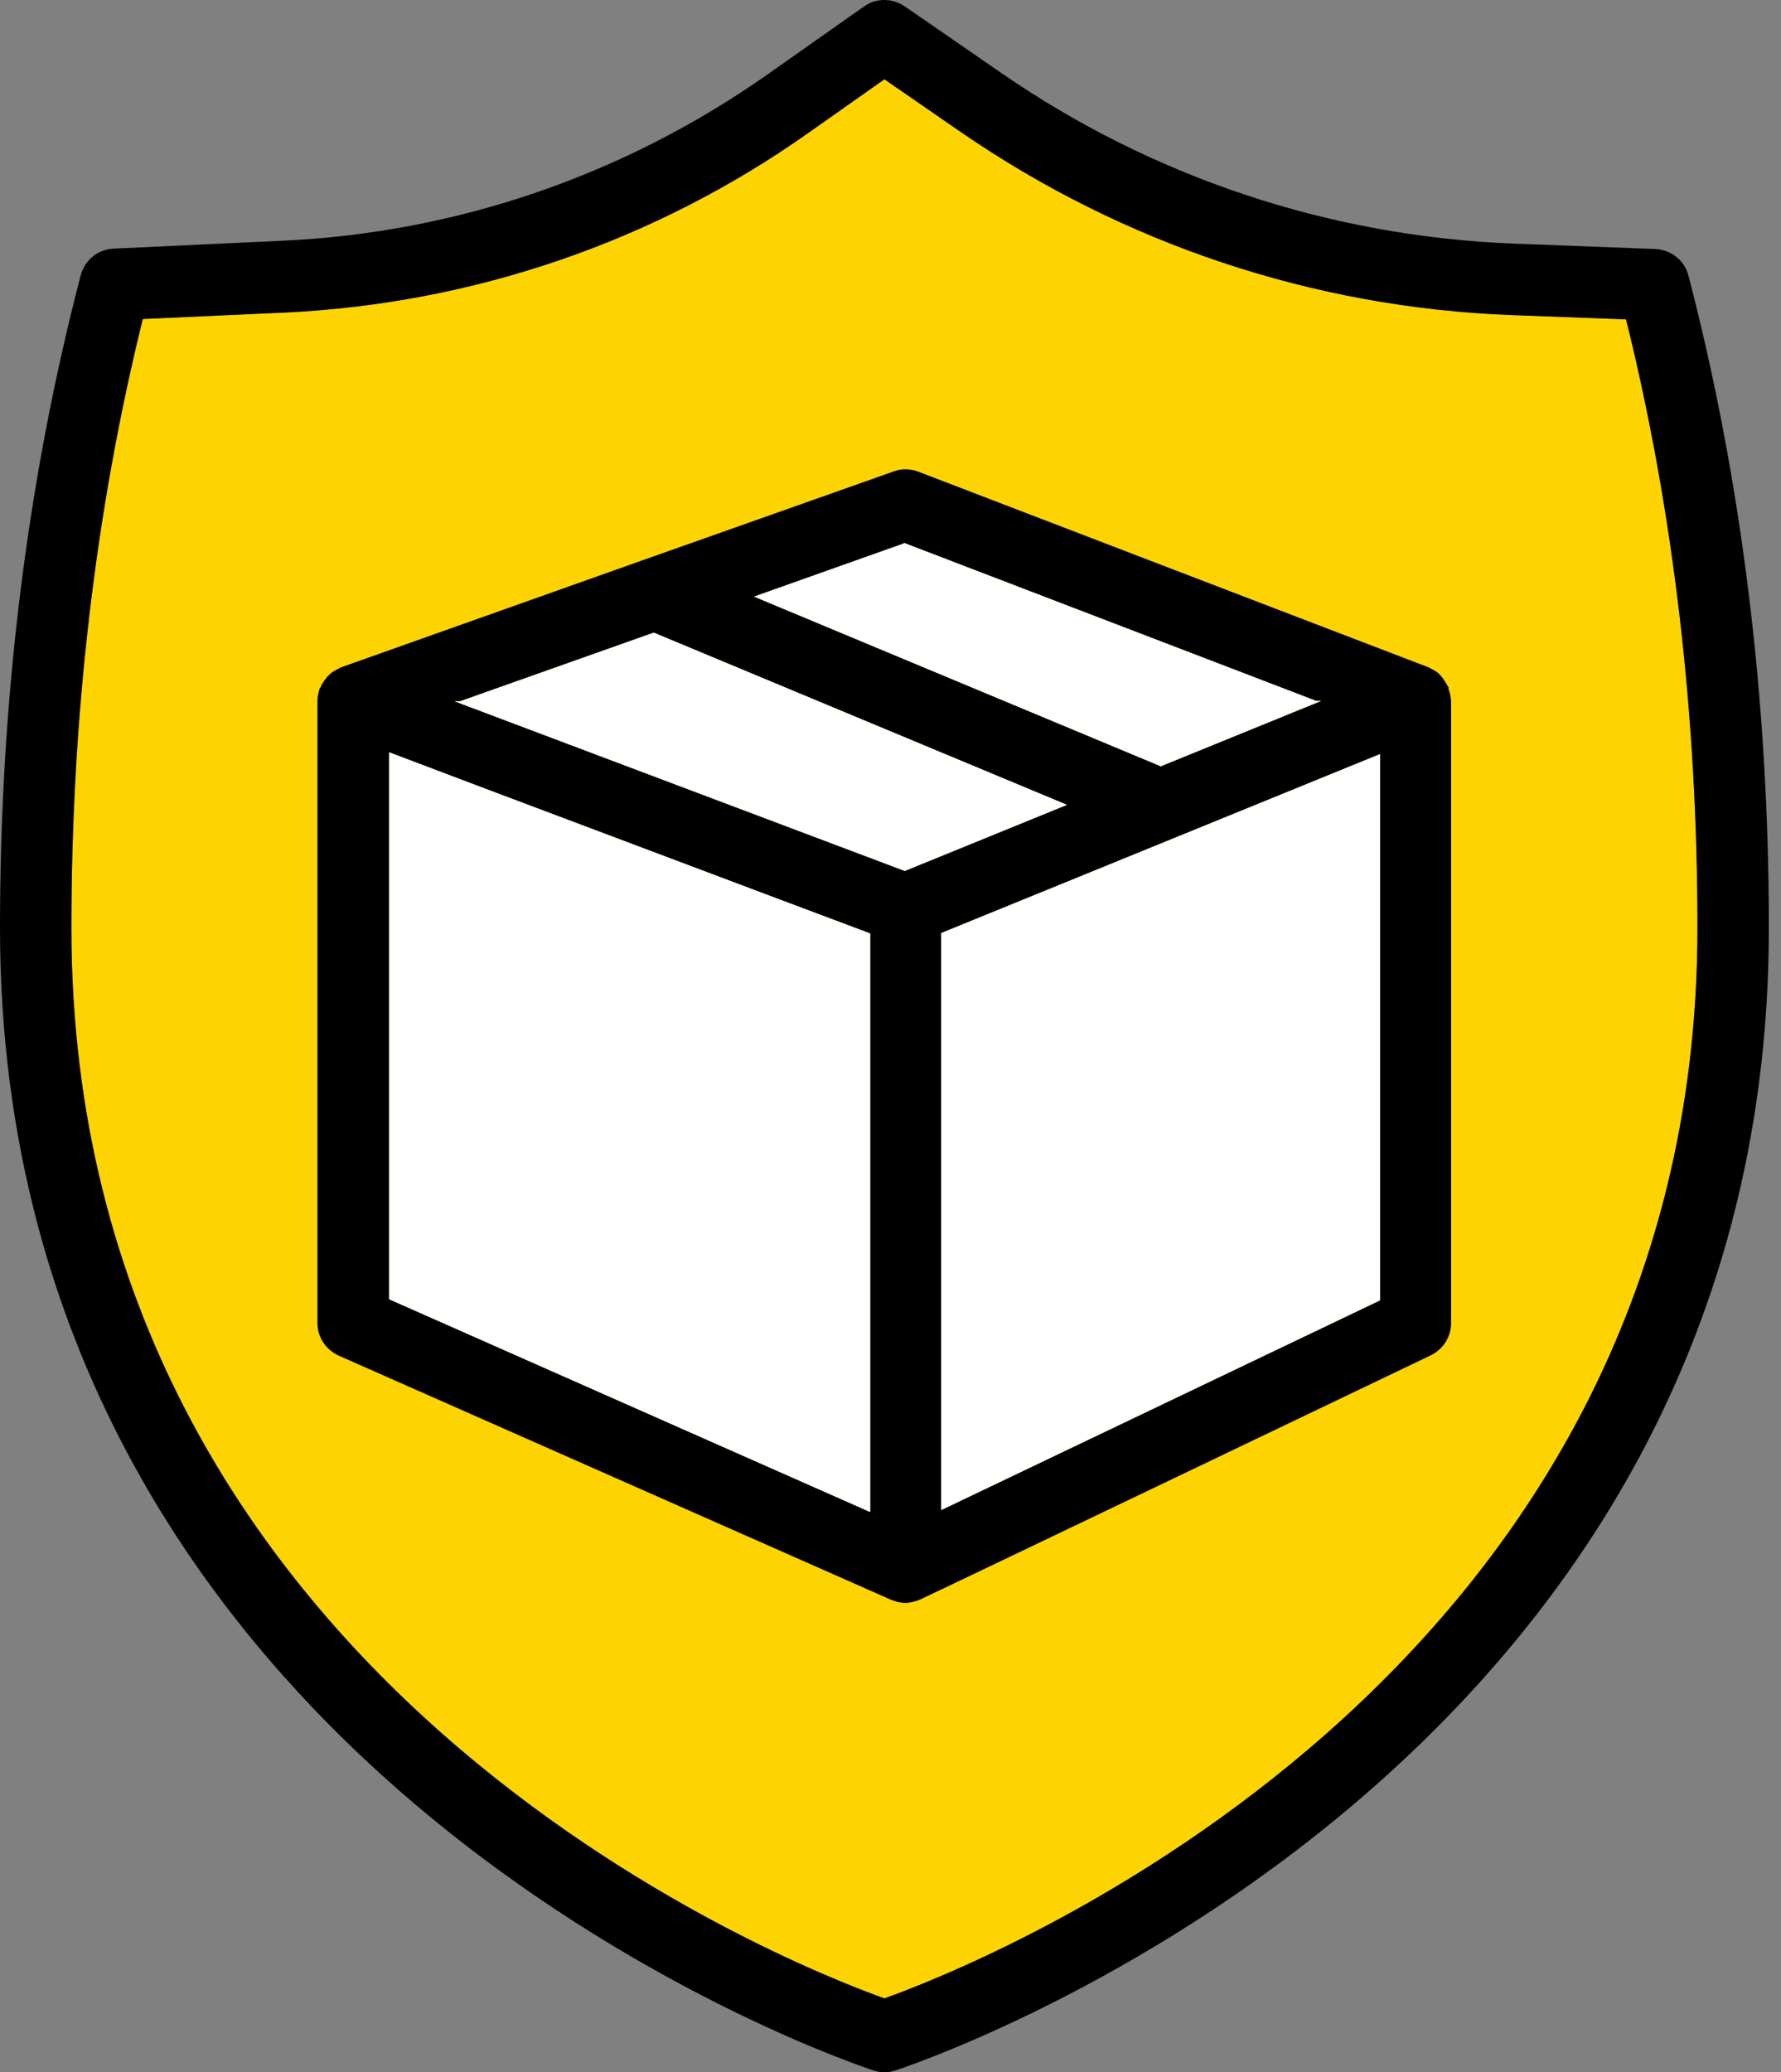 <?xml version="1.0" encoding="UTF-8"?> <svg xmlns="http://www.w3.org/2000/svg" width="43" height="50" viewBox="0 0 43 50" fill="none"><rect x="0" y="0" width="43" height="50" fill="#808080" stroke="none"/><g clip-path="url(#clip0_14_1494)"><path d="M40.983 22.388C40.983 40.586 23.69 47.388 21.353 48.224C19.017 47.388 1.724 40.603 1.724 22.388C1.724 17.267 2.302 12.328 3.448 7.698L6.871 7.543C11.422 7.328 15.793 5.836 19.517 3.207L21.353 1.914L23.19 3.181C27.121 5.888 31.715 7.422 36.483 7.603L39.259 7.707C40.405 12.328 40.983 17.267 40.983 22.388Z" fill="#FDD401"></path><path d="M39.965 6.009L36.552 5.879C32.112 5.707 27.828 4.284 24.172 1.759L21.845 0.155C21.543 -0.052 21.155 -0.052 20.862 0.155L18.535 1.793C15.078 4.224 11.026 5.621 6.802 5.81L2.741 6C2.362 6.017 2.043 6.276 1.948 6.647C0.655 11.595 0 16.888 0 22.388C0 43.086 20.888 49.897 21.095 49.965C21.181 49.991 21.267 50.009 21.353 50.009C21.44 50.009 21.526 49.991 21.612 49.965C21.819 49.897 42.707 43.086 42.707 22.388C42.707 16.888 42.052 11.595 40.767 6.655C40.672 6.284 40.345 6.026 39.965 6.009ZM40.983 22.388C40.983 40.586 23.69 47.388 21.353 48.224C19.017 47.388 1.724 40.603 1.724 22.388C1.724 17.267 2.302 12.328 3.448 7.698L6.871 7.543C11.422 7.328 15.793 5.836 19.517 3.207L21.353 1.914L23.19 3.181C27.121 5.888 31.715 7.422 36.483 7.603L39.259 7.707C40.405 12.328 40.983 17.267 40.983 22.388Z" fill="black"></path><path d="M34.974 16.586C34.974 16.586 34.948 16.552 34.94 16.535C34.905 16.465 34.862 16.405 34.819 16.345C34.793 16.319 34.776 16.293 34.75 16.267C34.698 16.215 34.638 16.181 34.569 16.147C34.543 16.129 34.517 16.112 34.491 16.104C34.483 16.104 22.164 11.379 22.164 11.379C21.974 11.31 21.759 11.302 21.569 11.379L15.474 13.534L8.233 16.104C8.164 16.138 8.138 16.155 8.103 16.172C8.043 16.207 7.983 16.241 7.94 16.293C7.914 16.319 7.888 16.336 7.871 16.371C7.819 16.431 7.776 16.5 7.741 16.578C7.741 16.595 7.716 16.604 7.716 16.621C7.681 16.733 7.664 16.828 7.664 16.922V31.922C7.664 32.267 7.862 32.569 8.181 32.715L21.509 38.603C21.621 38.647 21.733 38.681 21.854 38.681C21.974 38.681 22.095 38.647 22.207 38.603C22.224 38.603 34.543 32.707 34.543 32.707C34.845 32.56 35.035 32.259 35.035 31.931V16.94C35.035 16.828 35.009 16.724 34.974 16.629C34.974 16.621 34.974 16.612 34.974 16.604V16.586ZM21.854 13.112L31.776 16.914H31.897L28.026 18.491L18.207 14.397L21.854 13.104V13.112ZM21 36.483L9.397 31.353V18.155L11.517 18.957L18.483 21.578L21.009 22.526V36.474L21 36.483ZM21.845 21.017L10.974 16.922H11.112L15.784 15.267L25.759 19.422L21.845 21.017ZM33.319 31.379L22.724 36.44V22.517L33.319 18.198V31.379Z" fill="black"></path><path d="M21.853 13.112L31.776 16.914H31.896L28.026 18.491L18.207 14.397L21.853 13.103V13.112ZM21 36.483L9.397 31.353V18.155L11.517 18.957L18.483 21.578L21.009 22.526V36.474L21 36.483ZM21.845 21.017L10.974 16.922H11.112L15.784 15.267L25.759 19.422L21.845 21.017ZM33.319 31.379L22.724 36.44V22.517L33.319 18.198V31.379Z" fill="white"></path></g><defs><clipPath id="clip0_14_1494"><rect width="42.707" height="50" fill="white"></rect></clipPath></defs></svg> 